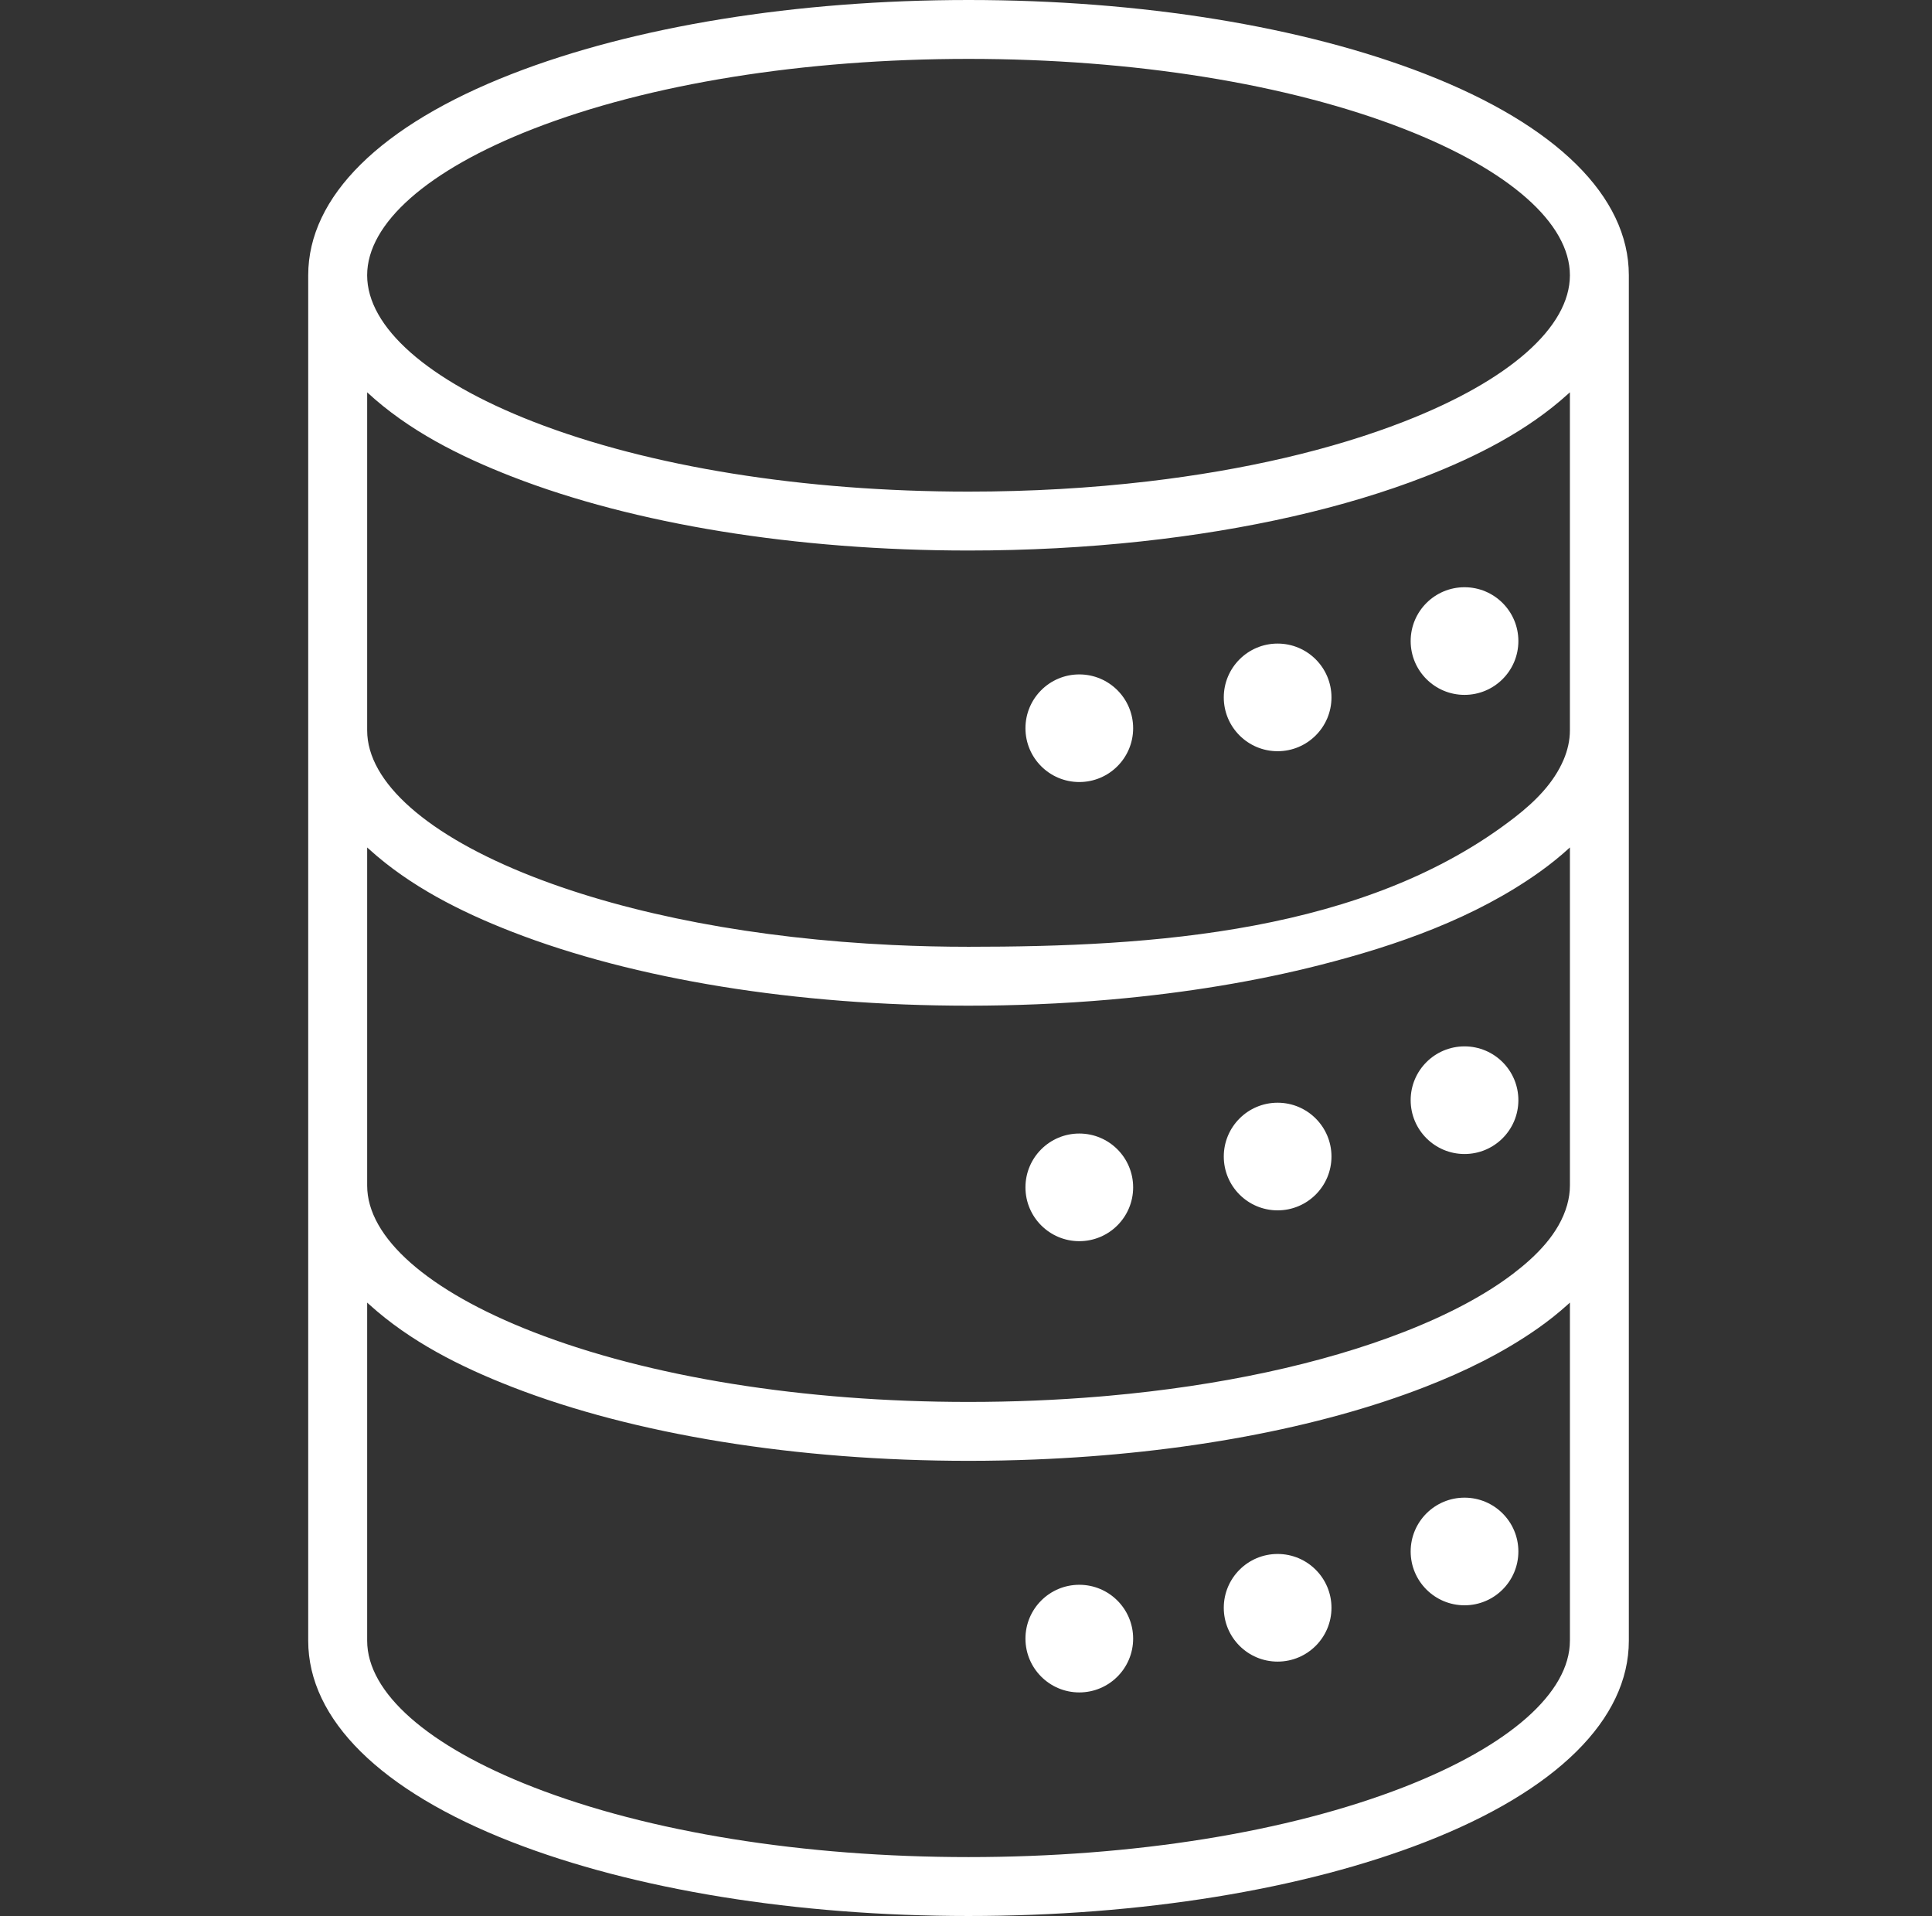 <svg width="119" height="118" viewBox="0 0 119 118" fill="none" xmlns="http://www.w3.org/2000/svg">
<rect x="0" y="0" width="119" height="118" fill="#333333" stroke="none"/>
<g clip-path="url(#clip0)">
<path d="M66.478 48.163C68.31 48.163 69.795 46.68 69.795 44.849C69.795 43.019 68.31 41.535 66.478 41.535C64.647 41.535 63.162 43.019 63.162 44.849C63.162 46.68 64.647 48.163 66.478 48.163Z" fill="white"/>
<path d="M78.694 46.265C80.526 46.265 82.011 44.781 82.011 42.951C82.011 41.12 80.526 39.636 78.694 39.636C76.862 39.636 75.378 41.12 75.378 42.951C75.378 44.781 76.862 46.265 78.694 46.265Z" fill="white"/>
<path d="M90.206 42.795C92.038 42.795 93.523 41.311 93.523 39.481C93.523 37.65 92.038 36.166 90.206 36.166C88.374 36.166 86.889 37.65 86.889 39.481C86.889 41.311 88.374 42.795 90.206 42.795Z" fill="white"/>
<path d="M66.478 76.44C68.31 76.44 69.795 74.956 69.795 73.126C69.795 71.295 68.31 69.811 66.478 69.811C64.647 69.811 63.162 71.295 63.162 73.126C63.162 74.956 64.647 76.44 66.478 76.44Z" fill="white"/>
<path d="M78.694 74.542C80.526 74.542 82.011 73.058 82.011 71.227C82.011 69.397 80.526 67.913 78.694 67.913C76.862 67.913 75.378 69.397 75.378 71.227C75.378 73.058 76.862 74.542 78.694 74.542Z" fill="white"/>
<path d="M90.206 71.072C92.038 71.072 93.523 69.588 93.523 67.757C93.523 65.927 92.038 64.443 90.206 64.443C88.374 64.443 86.889 65.927 86.889 67.757C86.889 69.588 88.374 71.072 90.206 71.072Z" fill="white"/>
<path d="M66.478 104.231C68.31 104.231 69.795 102.747 69.795 100.917C69.795 99.086 68.31 97.602 66.478 97.602C64.647 97.602 63.162 99.086 63.162 100.917C63.162 102.747 64.647 104.231 66.478 104.231Z" fill="white"/>
<path d="M78.694 102.333C80.526 102.333 82.011 100.849 82.011 99.018C82.011 97.188 80.526 95.704 78.694 95.704C76.862 95.704 75.378 97.188 75.378 99.018C75.378 100.849 76.862 102.333 78.694 102.333Z" fill="white"/>
<path d="M90.206 98.865C92.038 98.865 93.523 97.381 93.523 95.55C93.523 93.72 92.038 92.236 90.206 92.236C88.374 92.236 86.889 93.72 86.889 95.55C86.889 97.381 88.374 98.865 90.206 98.865Z" fill="white"/>
<path d="M100.327 16.947C100.324 12.106 95.872 7.707 87.791 4.558C80.246 1.619 70.255 0 59.656 0C49.057 0 39.065 1.619 31.521 4.558C23.437 7.708 18.984 12.11 18.984 16.953V44.984V73.016V101.048C18.984 105.891 23.437 110.292 31.521 113.442C39.065 116.381 49.057 118 59.656 118C70.255 118 80.246 116.381 87.791 113.442C95.875 110.292 100.327 105.891 100.327 101.048V73.016V73.016V73.016V44.985V44.984V44.984V16.953C100.327 16.951 100.327 16.949 100.327 16.947ZM22.615 24.161C22.618 24.164 22.62 24.166 22.623 24.169C25.164 26.52 28.319 28.1 31.521 29.347C39.065 32.286 49.057 33.905 59.656 33.905C63.299 33.905 66.871 33.714 70.296 33.343C76.835 32.636 82.84 31.276 87.791 29.347C90.934 28.122 94.078 26.539 96.592 24.255C96.623 24.226 96.656 24.198 96.687 24.17C96.69 24.167 96.694 24.164 96.697 24.161C96.697 24.161 96.697 44.983 96.697 44.984C96.697 45.602 96.552 46.22 96.311 46.787C95.695 48.234 94.553 49.361 93.33 50.314C84.124 57.484 70.888 58.309 59.656 58.309C58.086 58.309 56.515 58.273 54.947 58.198C46.579 57.8 38.859 56.344 32.84 53.999C26.342 51.467 22.615 48.181 22.615 44.984V24.161ZM32.84 7.938C39.973 5.158 49.497 3.627 59.656 3.627C69.814 3.627 79.338 5.158 86.472 7.937C92.97 10.469 96.697 13.755 96.697 16.952C96.697 20.15 92.97 23.436 86.472 25.967C82.013 27.705 76.621 28.954 70.724 29.646C67.185 30.062 63.465 30.277 59.656 30.277C49.497 30.277 39.973 28.747 32.84 25.968C26.341 23.436 22.614 20.15 22.614 16.953C22.614 13.755 26.341 10.469 32.84 7.938ZM22.615 52.192C22.618 52.195 22.621 52.198 22.624 52.201C22.66 52.234 22.697 52.266 22.733 52.298C25.25 54.58 28.375 56.154 31.521 57.379C39.065 60.318 49.057 61.937 59.656 61.937C61.071 61.937 62.474 61.907 63.863 61.85C65.4 61.787 66.919 61.69 68.414 61.559C68.453 61.556 68.493 61.552 68.532 61.548C73.073 61.144 77.384 60.43 81.3 59.433C86.033 58.229 90.841 56.55 94.847 53.69C95.49 53.23 96.107 52.733 96.69 52.199C96.692 52.197 96.695 52.194 96.698 52.192V73.016C96.698 73.41 96.639 73.802 96.534 74.182C96.53 74.194 96.528 74.206 96.525 74.218C96.021 75.986 94.62 77.36 93.198 78.445C91.509 79.734 89.244 80.951 86.472 82.031C81.399 84.008 75.116 85.352 68.257 85.964C68.07 85.98 67.883 85.996 67.696 86.012C65.085 86.229 62.394 86.341 59.656 86.341C49.497 86.341 39.974 84.81 32.84 82.031C26.342 79.499 22.615 76.213 22.615 73.016V52.192H22.615ZM96.698 101.047H96.697C96.697 104.245 92.97 107.53 86.472 110.062C79.338 112.841 69.815 114.372 59.656 114.372C49.497 114.372 39.974 112.841 32.84 110.062C26.342 107.53 22.615 104.244 22.615 101.047V80.224C22.618 80.227 22.621 80.229 22.624 80.231C22.663 80.268 22.705 80.304 22.745 80.34C25.271 82.628 28.368 84.181 31.522 85.41C39.066 88.349 49.058 89.968 59.657 89.968C61.026 89.968 62.386 89.941 63.731 89.887C72.797 89.527 81.222 87.969 87.791 85.41C90.215 84.466 92.573 83.315 94.707 81.82C95.356 81.365 95.979 80.873 96.567 80.341C96.607 80.304 96.65 80.268 96.689 80.231C96.692 80.228 96.695 80.226 96.698 80.224V101.047H96.698Z" fill="white"/>
</g>
<defs>
<clipPath id="clip0">
<rect x="0.615" width="118.082" height="118" fill="white"/>
</clipPath>
</defs>
</svg>
